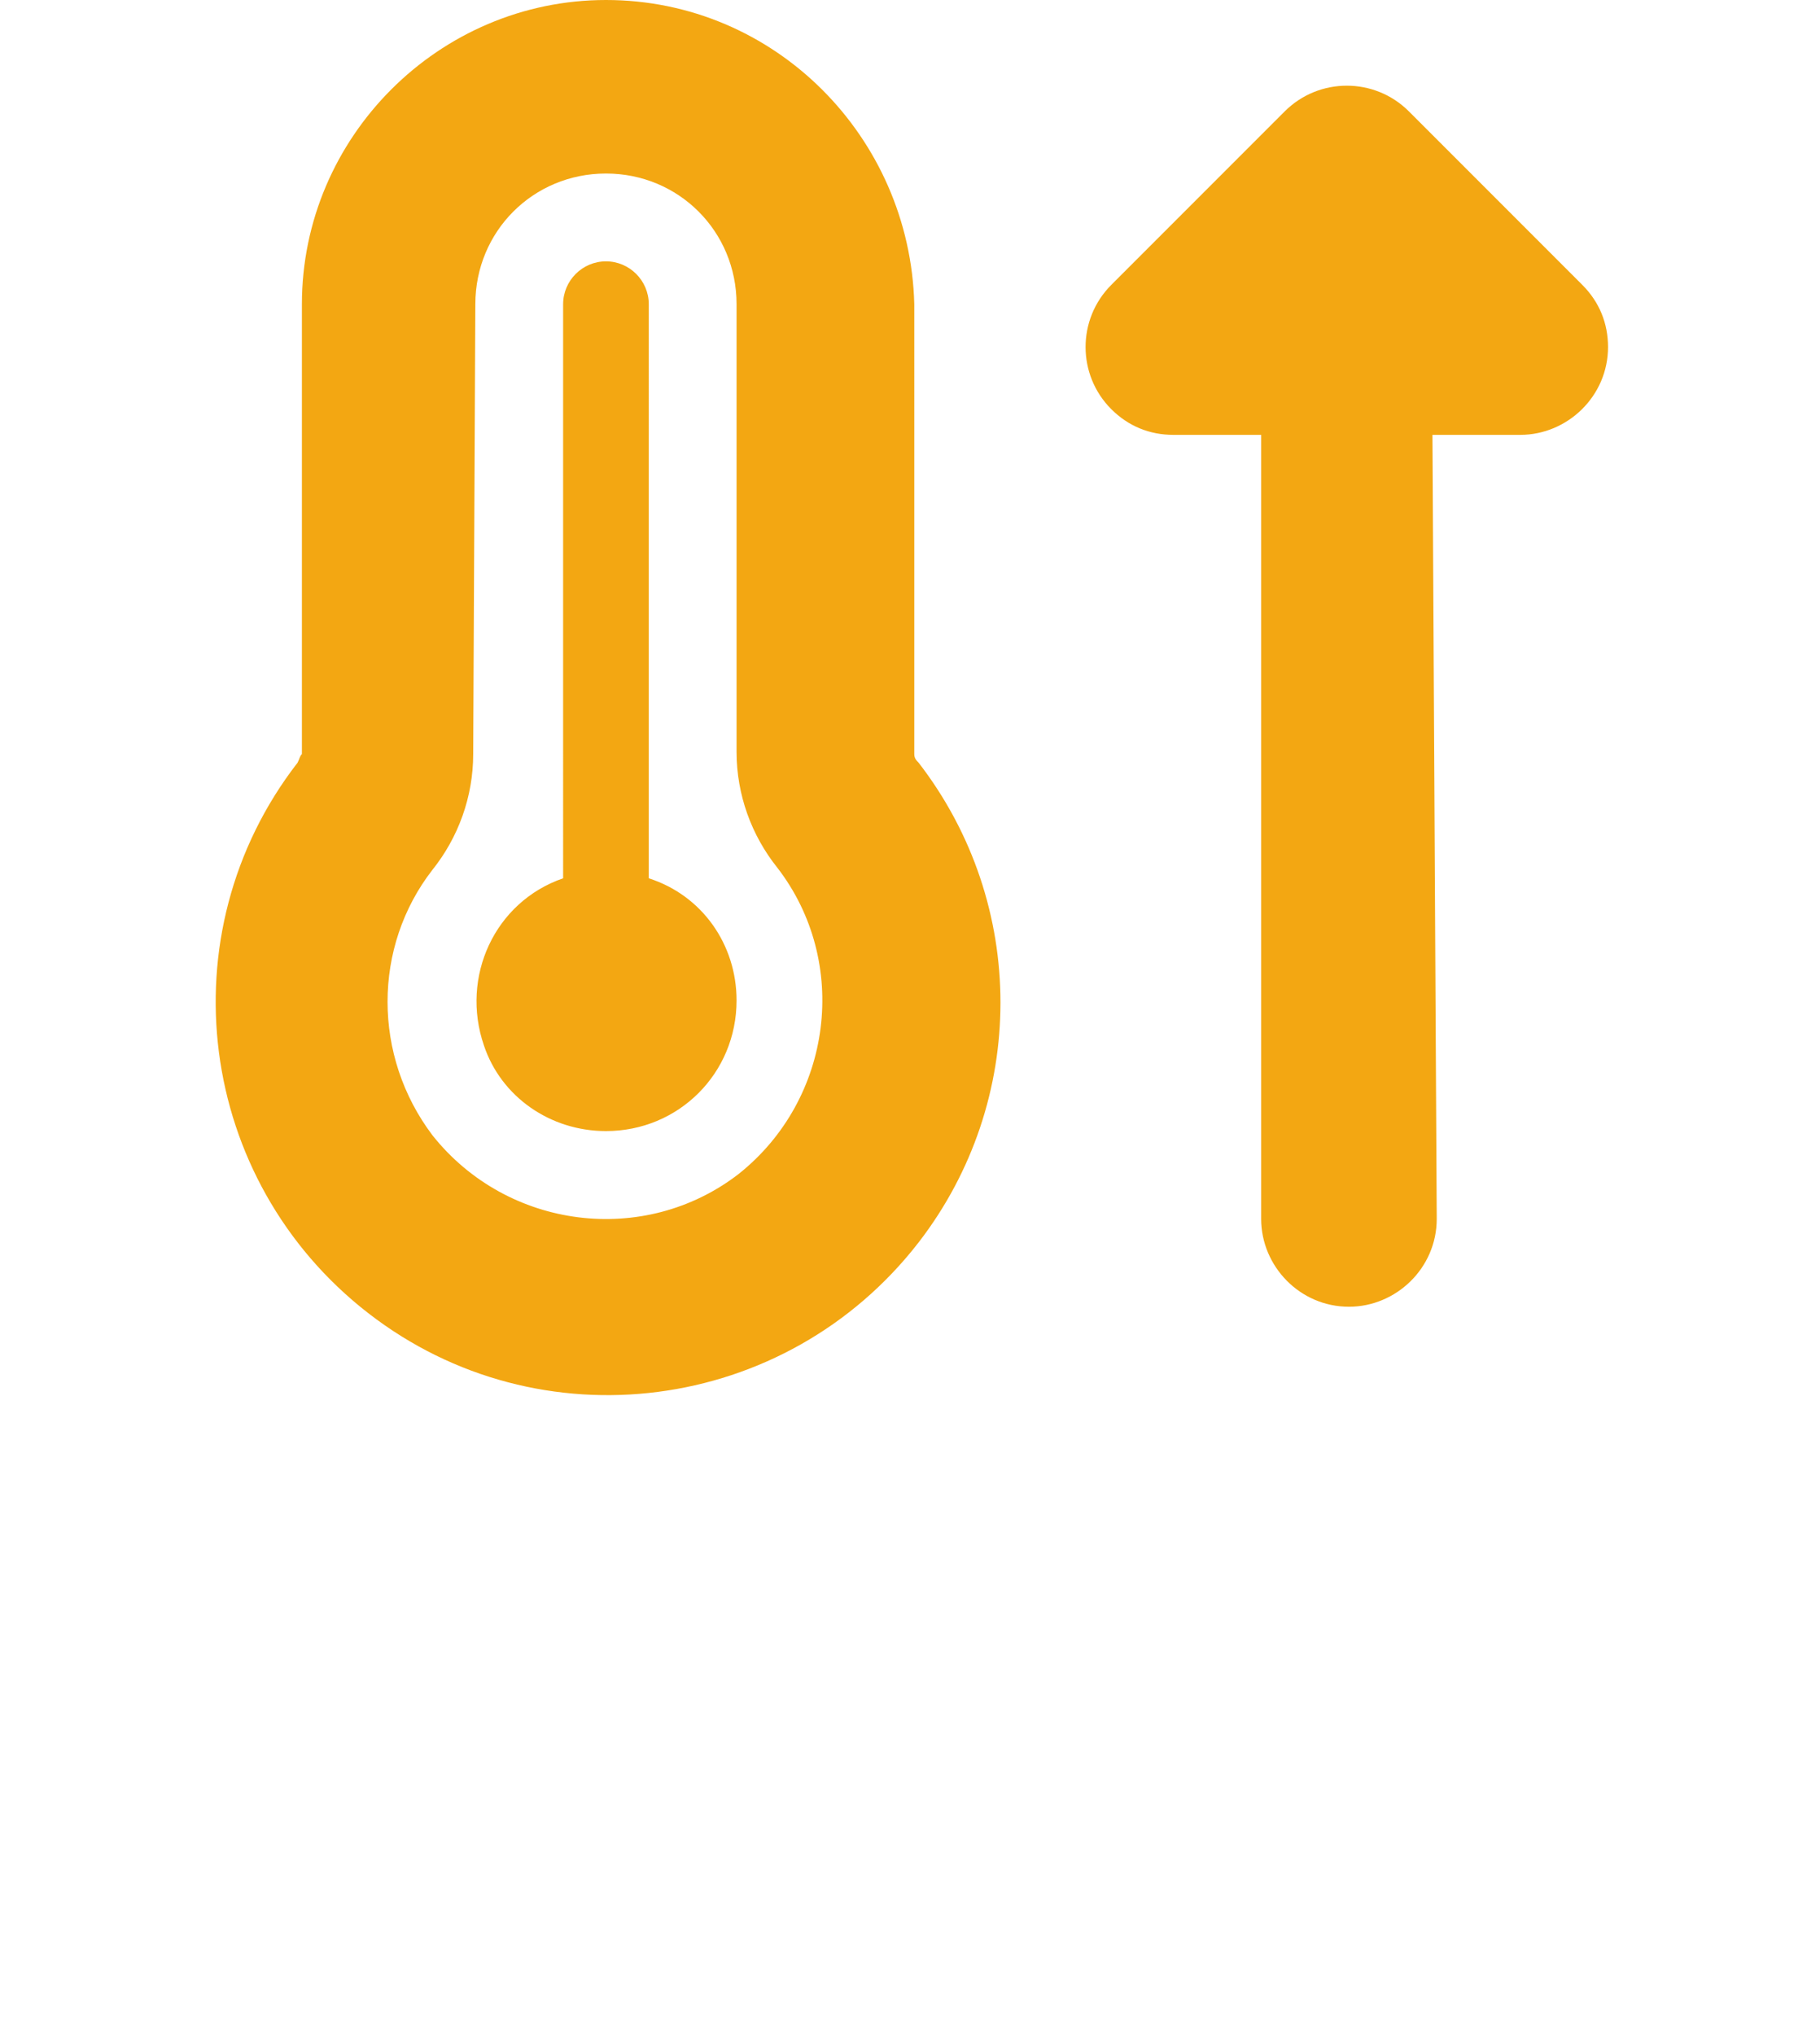 <?xml version="1.0" encoding="UTF-8"?>
<svg xmlns="http://www.w3.org/2000/svg" xmlns:xlink="http://www.w3.org/1999/xlink" version="1.1" id="Ebene_1" x="0px" y="0px" viewBox="0 0 85 95" style="enable-background:new 0 0 85 95;" xml:space="preserve">
<style type="text/css">
	.st0{fill:#F3A712;}
</style>
<path id="temperature-arrow-up-solid" class="st0" d="M22.2,14.2c0-3.4,2.7-6.1,6.1-6.1c3.4,0,6.1,2.7,6.1,6.1v20.9  c0,2,0.7,3.9,1.9,5.4c3.4,4.4,2.6,10.8-1.8,14.3c-4.4,3.4-10.8,2.6-14.3-1.8c-2.8-3.7-2.8-8.8,0-12.4c1.2-1.5,1.9-3.4,1.9-5.4  L22.2,14.2z M28.3,0c-7.8,0-14.2,6.4-14.2,14.2c0,0,0,0,0,0v20.9c0,0,0,0.1,0,0.1c-0.1,0.1-0.1,0.2-0.2,0.4  c-6.2,8-4.7,19.5,3.3,25.7s19.5,4.7,25.7-3.3c5.1-6.6,5.1-15.8,0-22.4c-0.1-0.1-0.2-0.2-0.2-0.4c0,0,0-0.1,0-0.1V14.2  C42.5,6.4,36.2,0,28.3,0C28.3,0,28.3,0,28.3,0z M28.3,52.8c3.4,0,6.1-2.7,6.1-6.1c0-2.6-1.6-4.9-4.1-5.7V14.2c0-1.1-0.9-2-2-2  s-2,0.9-2,2V41c-3.2,1.1-4.8,4.6-3.7,7.8C23.4,51.2,25.7,52.8,28.3,52.8z M66.9,20.3h4.1c2.2,0,4.1-1.8,4.1-4.1  c0-1.1-0.4-2.1-1.2-2.9l-8.1-8.1c-1.6-1.6-4.2-1.6-5.8,0l-8.1,8.1c-1.6,1.6-1.6,4.2,0,5.8c0.8,0.8,1.8,1.2,2.9,1.2h4.1v36.6  c0,2.2,1.8,4.1,4.1,4.1c2.2,0,4.1-1.8,4.1-4.1c0,0,0,0,0,0L66.9,20.3L66.9,20.3z"></path>
</svg>
